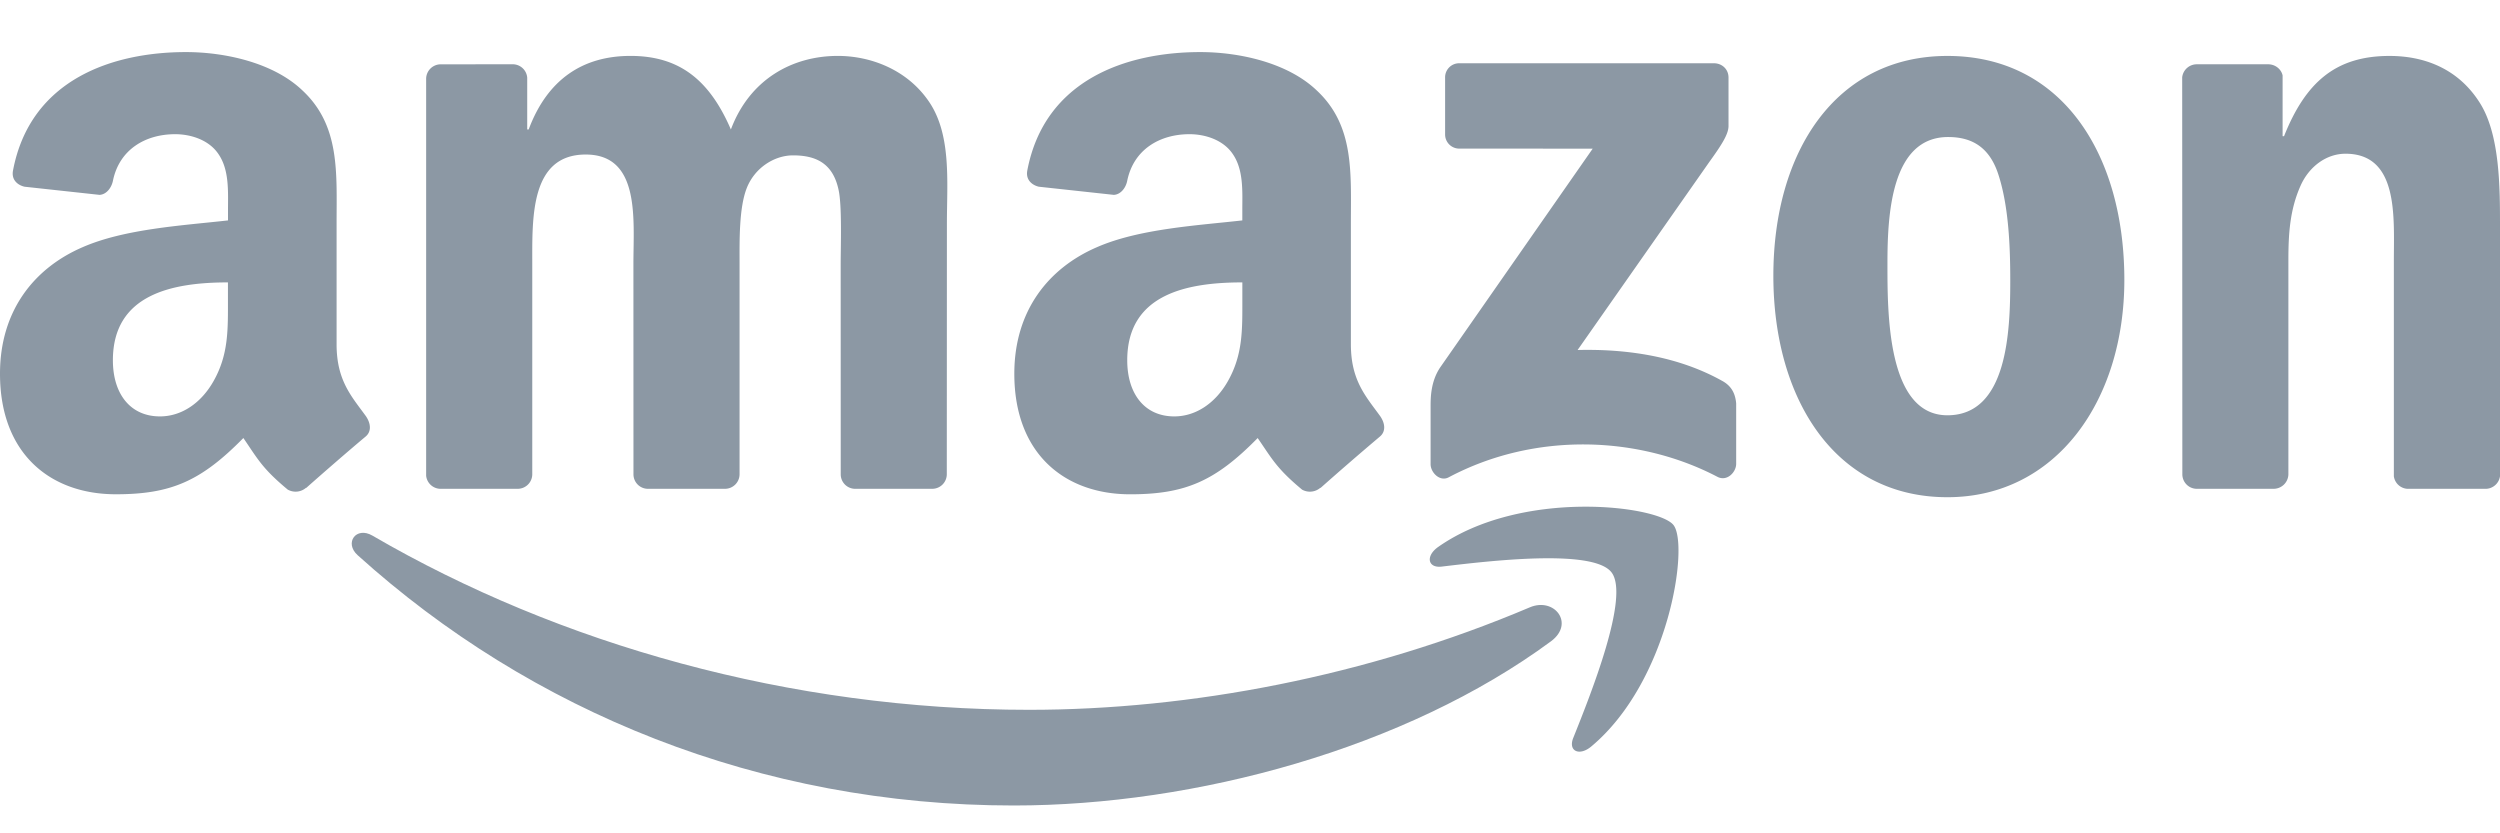 <svg width="96" height="32" fill="none" xmlns="http://www.w3.org/2000/svg"><path fill="#fff" d="M0 0h96v32H0z"/><path fill-rule="evenodd" clip-rule="evenodd" d="M61.879 21.975c-.713-.914-4.715-.432-6.514-.218-.544.066-.629-.41-.138-.755 3.194-2.242 8.425-1.594 9.032-.844.613.757-.16 6.003-3.152 8.505-.46.386-.898.18-.694-.327.674-1.682 2.18-5.447 1.467-6.36h-.001zM55.492 5.16V2.981a.54.54 0 01.553-.552h9.766c.313 0 .564.226.564.55v1.866c-.004.314-.268.723-.736 1.373L60.58 13.44c1.878-.046 3.864.237 5.57 1.196.384.217.488.536.519.85v2.326c0 .32-.351.69-.72.498-3.006-1.575-6.994-1.746-10.32.019-.339.18-.694-.184-.694-.506v-2.21c0-.353.006-.958.363-1.497l5.862-8.408-5.103-.002a.543.543 0 01-.565-.548zm-35.626 13.61h-2.97a.56.56 0 01-.532-.501V3.018a.56.56 0 01.574-.548l2.767-.002a.559.559 0 01.54.513v1.99h.056c.72-1.925 2.08-2.824 3.91-2.824 1.859 0 3.024.9 3.855 2.825.722-1.926 2.359-2.825 4.106-2.825 1.248 0 2.607.513 3.439 1.669.942 1.284.75 3.145.75 4.782l-.004 9.623a.56.56 0 01-.574.549h-2.967a.556.556 0 01-.532-.547l-.002-8.086c0-.64.057-2.246-.083-2.855-.221-1.027-.887-1.316-1.747-1.316-.721 0-1.47.48-1.775 1.252-.305.77-.278 2.054-.278 2.92v8.083a.56.56 0 01-.572.549h-2.968a.557.557 0 01-.534-.547l-.002-8.086c0-1.7.276-4.203-1.831-4.203-2.137 0-2.053 2.438-2.053 4.203v8.084a.56.56 0 01-.575.549h.002zM74.808 5.262c-2.19 0-2.33 2.984-2.33 4.845 0 1.862-.026 5.84 2.303 5.84 2.302 0 2.413-3.21 2.413-5.165 0-1.285-.056-2.825-.445-4.044-.331-1.06-.998-1.476-1.94-1.476zm-.027-3.114c4.41 0 6.794 3.787 6.794 8.6 0 4.653-2.634 8.345-6.794 8.345-4.327 0-6.684-3.788-6.684-8.504 0-4.75 2.384-8.441 6.684-8.441zM87.295 18.77h-2.96a.558.558 0 01-.533-.547l-.006-15.256a.563.563 0 01.572-.498h2.756c.26.013.474.19.528.426v2.334h.056c.832-2.087 1.997-3.081 4.049-3.081 1.331 0 2.635.482 3.466 1.798C96 5.165 96 7.219 96 8.695v9.596a.564.564 0 01-.569.48h-2.98a.56.56 0 01-.527-.48v-8.28c0-1.67.194-4.108-1.858-4.108-.722 0-1.388.48-1.72 1.219-.417.93-.472 1.86-.472 2.889v8.21a.569.569 0 01-.579.549zM50.7 18.732a.614.614 0 01-.7.07c-.988-.821-1.164-1.2-1.705-1.981-1.63 1.661-2.785 2.16-4.898 2.16-2.501 0-4.447-1.544-4.447-4.63 0-2.414 1.306-4.052 3.168-4.857 1.612-.708 3.863-.836 5.587-1.03v-.385c0-.71.056-1.544-.361-2.156-.361-.546-1.057-.77-1.668-.77-1.134 0-2.14.58-2.389 1.782-.05.268-.245.534-.515.548l-2.88-.313c-.243-.055-.513-.25-.444-.62C40.111 3.054 43.266 2 46.093 2c1.446 0 3.335.385 4.475 1.478 1.445 1.351 1.306 3.154 1.306 5.115v4.629c0 1.394.579 2.003 1.122 2.754.19.27.232.59-.01.79a124.81 124.81 0 00-2.278 1.972l-.008-.006zm-2.994-7.245c0 1.16.027 2.122-.556 3.152-.473.835-1.224 1.351-2.058 1.351-1.14 0-1.806-.869-1.806-2.155 0-2.53 2.269-2.991 4.42-2.991v.643zm-35.957 7.246a.614.614 0 01-.701.067c-.988-.819-1.165-1.198-1.703-1.98-1.632 1.662-2.787 2.16-4.898 2.16C1.946 18.98 0 17.438 0 14.35c0-2.413 1.306-4.051 3.168-4.856 1.613-.708 3.864-.836 5.587-1.03v-.385c0-.71.056-1.544-.362-2.156-.36-.546-1.056-.77-1.667-.77-1.133 0-2.14.58-2.388 1.782-.052.268-.247.534-.515.548L.943 7.17c-.244-.055-.514-.248-.444-.62C1.16 3.054 4.316 2 7.143 2c1.446 0 3.336.385 4.476 1.478 1.445 1.351 1.306 3.154 1.306 5.115v4.629c0 1.394.578 2.003 1.122 2.754.188.27.232.59-.01.79-.608.507-1.686 1.444-2.28 1.972l-.006-.006h-.002zm-2.996-7.246c0 1.16.029 2.122-.555 3.152-.472.835-1.222 1.351-2.056 1.351-1.14 0-1.807-.869-1.807-2.155 0-2.53 2.27-2.991 4.418-2.991v.643z" fill="#8C98A4"/><path fill-rule="evenodd" clip-rule="evenodd" d="M59.559 24.625c-5.58 4.116-13.665 6.306-20.629 6.306-9.759 0-18.547-3.609-25.198-9.613-.522-.472-.057-1.116.57-.75 7.176 4.176 16.05 6.689 25.214 6.689 6.182 0 12.979-1.283 19.231-3.936.944-.399 1.734.621.812 1.304z" fill="#8C98A4"/></svg>